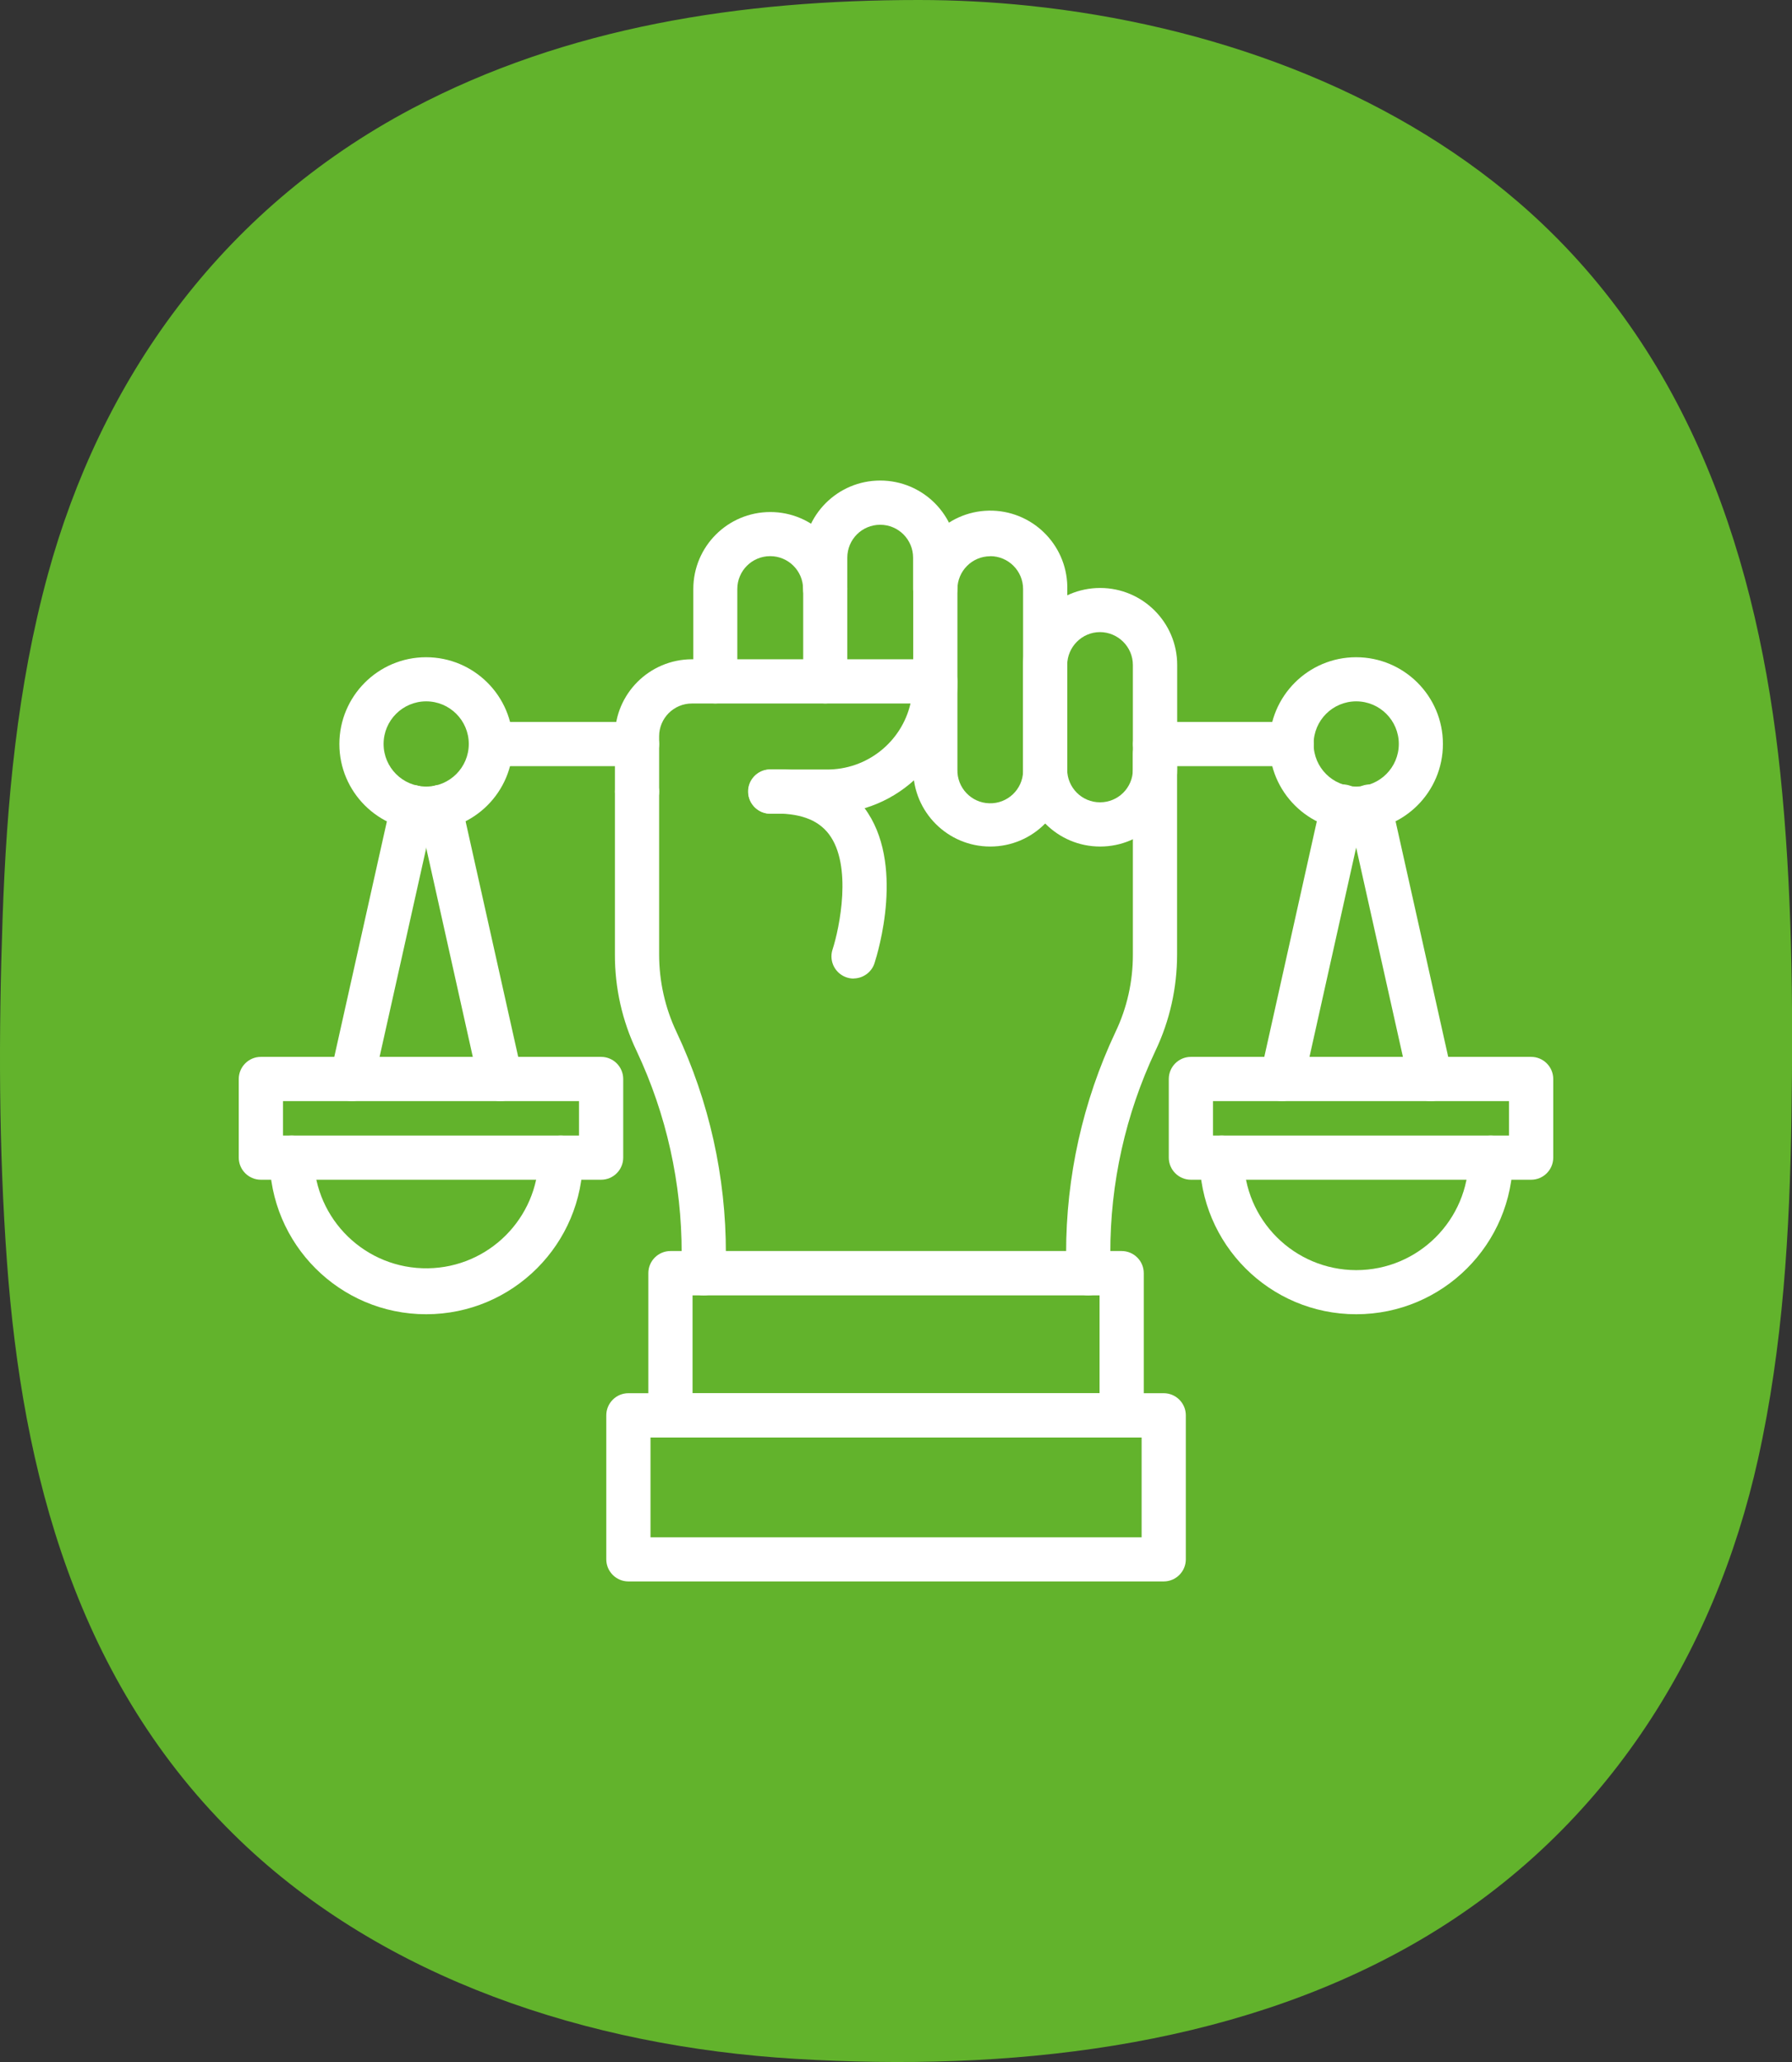 <?xml version="1.0" encoding="UTF-8"?><svg id="Ebene_2" xmlns="http://www.w3.org/2000/svg" viewBox="0 0 166.17 191.17"><rect x="0" y="0" width="166.17" height="191.17" fill="#333333" stroke="none"/><defs><style>.cls-1{fill:#fff;}.cls-1,.cls-2{stroke-width:0px;}.cls-2{fill:#62b32c;}</style></defs><g id="Ebene_1-2"><path class="cls-2" d="M85.2,0c-16.5,0-32.61,2.47-46.98,10.06C20.24,19.57,9.3,35.48,4.44,53.25,1.59,63.67.61,74.43.24,85.12c-.37,10.62-.37,21.31.41,31.92,1.41,19.29,6.39,38.98,21.6,53.58,13.3,12.78,32.21,19.09,51.51,20.25,19.63,1.18,40.18-.97,57.07-10.52,17.91-10.13,28.18-27,32.2-45.13,2.31-10.41,2.93-21.07,3.09-31.66.16-10.64.06-21.32-1.04-31.92-2.01-19.3-8.16-39.02-24.29-52.9C128.57,8.23,112.18,2.28,95.39.53c-3.38-.35-6.78-.53-10.19-.53Z"/><path class="cls-1" d="M66.34,65.22c-1.13,0-2.05-.92-2.05-2.05v-8.56c0-3.95,3.2-7.14,7.14-7.14s7.14,3.2,7.14,7.14c0,1.13-.92,2.05-2.05,2.05s-2.05-.92-2.05-2.05c0-1.68-1.36-3.05-3.05-3.05s-3.05,1.36-3.05,3.05v8.56c0,1.13-.92,2.05-2.05,2.05Z"/><path class="cls-1" d="M76.53,65.22c-1.13,0-2.05-.92-2.05-2.05v-11.47c0-3.95,3.19-7.15,7.14-7.15,3.95,0,7.15,3.19,7.15,7.14h0v2.92c0,1.13-.92,2.05-2.05,2.05s-2.05-.92-2.05-2.05v-2.91c0-1.68-1.36-3.05-3.05-3.05s-3.05,1.36-3.05,3.05v11.47c0,1.13-.92,2.05-2.05,2.05Z"/><path class="cls-1" d="M91.82,78.48c-3.94,0-7.14-3.2-7.14-7.14v-16.72c-.07-3.94,3.06-7.2,7.01-7.28,3.94-.07,7.2,3.06,7.28,7.01,0,.09,0,.18,0,.27v16.72c0,3.94-3.2,7.14-7.14,7.14ZM91.82,51.57c-1.68,0-3.04,1.37-3.04,3.05v16.72c-.05,1.68,1.28,3.09,2.96,3.13,1.68.05,3.09-1.28,3.13-2.96,0-.06,0-.12,0-.18v-16.72c0-1.68-1.36-3.05-3.05-3.05Z"/><path class="cls-1" d="M102.01,78.48c-3.94,0-7.14-3.2-7.14-7.14v-9.69c0-3.95,3.2-7.14,7.15-7.14,3.94,0,7.14,3.2,7.14,7.14v9.69c0,3.94-3.2,7.14-7.14,7.14ZM102.01,58.6c-1.68,0-3.04,1.37-3.05,3.05v9.69c0,1.68,1.37,3.05,3.05,3.04,1.68,0,3.04-1.36,3.04-3.04v-9.69c0-1.68-1.37-3.04-3.05-3.05Z"/><path class="cls-1" d="M76.67,75.44h-5.23c-1.13,0-2.05-.92-2.05-2.05s.92-2.05,2.05-2.05h5.23c3.7.02,6.92-2.52,7.76-6.12h-20.27c-1.68,0-3.04,1.36-3.04,3.04v5.12c0,1.13-.92,2.05-2.05,2.05s-2.05-.92-2.05-2.05v-5.12c0-3.94,3.2-7.13,7.14-7.14h22.57c1.13,0,2.05.92,2.05,2.05.02,3.23-1.24,6.34-3.5,8.66-2.26,2.32-5.37,3.62-8.61,3.61Z"/><path class="cls-1" d="M79.16,90.72c-1.13,0-2.05-.91-2.06-2.04,0-.22.03-.44.1-.65.65-2,1.85-7.8-.33-10.69-1.04-1.38-2.79-2-5.38-1.91-1.13.04-2.08-.85-2.12-1.98-.04-1.13.85-2.08,1.98-2.12,3.96-.14,6.91,1.06,8.79,3.55,3.84,5.11,1.25,13.48.95,14.42-.27.83-1.05,1.4-1.93,1.41Z"/><path class="cls-1" d="M100.91,120.09c-1.13,0-2.05-.92-2.05-2.05v-1.85c-.01-7.09,1.55-14.09,4.57-20.5,1.08-2.25,1.63-4.72,1.62-7.21v-18.6c0-1.13.92-2.05,2.05-2.05s2.05.92,2.05,2.05v18.6c0,3.1-.68,6.16-2.02,8.96-2.76,5.86-4.19,12.26-4.17,18.74v1.85c0,1.13-.91,2.05-2.04,2.06,0,0,0,0-.01,0Z"/><path class="cls-1" d="M65.26,120.09c-1.13,0-2.05-.92-2.05-2.05v-1.85c.01-6.48-1.41-12.88-4.17-18.74-1.34-2.8-2.03-5.86-2.02-8.96v-15.1c0-1.13.92-2.05,2.05-2.05s2.05.92,2.05,2.05v15.09c0,2.49.55,4.96,1.62,7.21,3.02,6.41,4.58,13.41,4.57,20.5v1.85c0,1.13-.92,2.05-2.05,2.05Z"/><path class="cls-1" d="M104.01,133.26h-41.84c-1.13,0-2.05-.92-2.05-2.05v-13.18c0-1.13.92-2.05,2.05-2.05h41.84c1.13,0,2.05.92,2.05,2.05v13.18c0,1.13-.92,2.05-2.05,2.05h0ZM64.22,129.17h37.74v-9.08h-37.74v9.08Z"/><path class="cls-1" d="M107.91,146.61h-49.64c-1.13,0-2.05-.92-2.05-2.05v-13.35c0-1.13.92-2.05,2.05-2.05h49.64c1.13,0,2.05.92,2.05,2.05v13.35c0,1.13-.92,2.05-2.05,2.05ZM60.32,142.52h45.54v-9.25h-45.54v9.25Z"/><path class="cls-1" d="M59.07,71.03h-13.55c-1.13,0-2.05-.92-2.05-2.05s.92-2.05,2.05-2.05h13.55c1.13,0,2.05.92,2.05,2.05s-.92,2.05-2.05,2.05Z"/><path class="cls-1" d="M119.77,71.03h-12.66c-1.13,0-2.05-.92-2.05-2.05s.92-2.05,2.05-2.05h12.66c1.13,0,2.05.92,2.05,2.05s-.92,2.05-2.05,2.05Z"/><path class="cls-1" d="M46.4,102.08c-.96,0-1.79-.67-2-1.6l-5.62-25.2c-.25-1.1.45-2.2,1.55-2.45s2.2.45,2.45,1.55l5.63,25.2c.25,1.1-.45,2.2-1.55,2.45-.15.03-.31.05-.47.05Z"/><path class="cls-1" d="M39.52,77.02c-4.44,0-8.05-3.6-8.05-8.04,0-4.44,3.6-8.05,8.04-8.05,4.44,0,8.05,3.6,8.05,8.04h0c0,4.44-3.6,8.04-8.04,8.05ZM39.52,65.02c-2.18,0-3.95,1.77-3.95,3.95,0,2.18,1.77,3.95,3.95,3.95,2.18,0,3.95-1.77,3.95-3.95h0c0-2.18-1.77-3.95-3.95-3.95Z"/><path class="cls-1" d="M32.64,102.08c-1.13,0-2.05-.91-2.05-2.05,0-.15.02-.3.05-.45l5.63-25.2c.25-1.1,1.34-1.8,2.45-1.55s1.8,1.34,1.55,2.45h0l-5.63,25.2c-.21.94-1.04,1.6-2,1.6Z"/><path class="cls-1" d="M39.52,121.84c-8.02,0-14.51-6.5-14.52-14.52,0-1.13.92-2.05,2.05-2.05s2.05.92,2.05,2.05c.09,5.76,4.83,10.35,10.59,10.26,5.63-.09,10.17-4.63,10.26-10.26,0-1.13.92-2.05,2.05-2.05,1.13,0,2.05.92,2.05,2.05,0,8.01-6.5,14.51-14.52,14.52Z"/><path class="cls-1" d="M55.74,109.37h-31.55c-1.13,0-2.05-.92-2.05-2.05v-7.29c0-1.13.92-2.05,2.05-2.05h31.55c1.13,0,2.05.92,2.05,2.05v7.29c0,1.13-.92,2.05-2.05,2.05ZM26.24,105.27h27.45v-3.19h-27.45v3.19Z"/><path class="cls-1" d="M132.65,102.08c-.96,0-1.79-.67-2-1.6l-5.63-25.2c-.28-1.1.39-2.21,1.48-2.49,1.1-.28,2.21.39,2.49,1.48,0,.04.02.08.03.12l5.63,25.2c.25,1.1-.45,2.2-1.55,2.45-.15.03-.3.05-.45.05Z"/><path class="cls-1" d="M125.76,77.02c-4.44,0-8.05-3.6-8.05-8.04,0-4.44,3.6-8.05,8.04-8.05,4.44,0,8.05,3.6,8.05,8.04h0c0,4.45-3.6,8.04-8.04,8.05ZM125.76,65.02c-2.18,0-3.95,1.77-3.95,3.95,0,2.18,1.77,3.95,3.95,3.95,2.18,0,3.95-1.77,3.95-3.95h0c0-2.18-1.77-3.95-3.95-3.95Z"/><path class="cls-1" d="M118.88,102.08c-.15,0-.3-.02-.45-.05-1.1-.25-1.8-1.34-1.55-2.45l5.62-25.2c.21-1.11,1.29-1.84,2.4-1.62,1.11.21,1.84,1.29,1.62,2.4,0,.04-.02.08-.03.12l-5.62,25.2c-.21.94-1.04,1.6-2,1.6Z"/><path class="cls-1" d="M125.76,121.84c-8.02,0-14.51-6.5-14.52-14.52,0-1.13.92-2.05,2.05-2.05s2.05.92,2.05,2.05c0,5.76,4.66,10.42,10.42,10.43,5.76,0,10.42-4.66,10.43-10.42h0c0-1.14.92-2.06,2.05-2.06s2.05.92,2.05,2.05c0,8.02-6.5,14.51-14.52,14.52Z"/><path class="cls-1" d="M141.98,109.37h-31.55c-1.13,0-2.05-.92-2.05-2.05v-7.29c0-1.13.92-2.05,2.05-2.05h31.55c1.13,0,2.05.92,2.05,2.05v7.29c0,1.13-.92,2.05-2.05,2.05ZM112.48,105.27h27.45v-3.19h-27.45v3.19Z"/></g></svg>